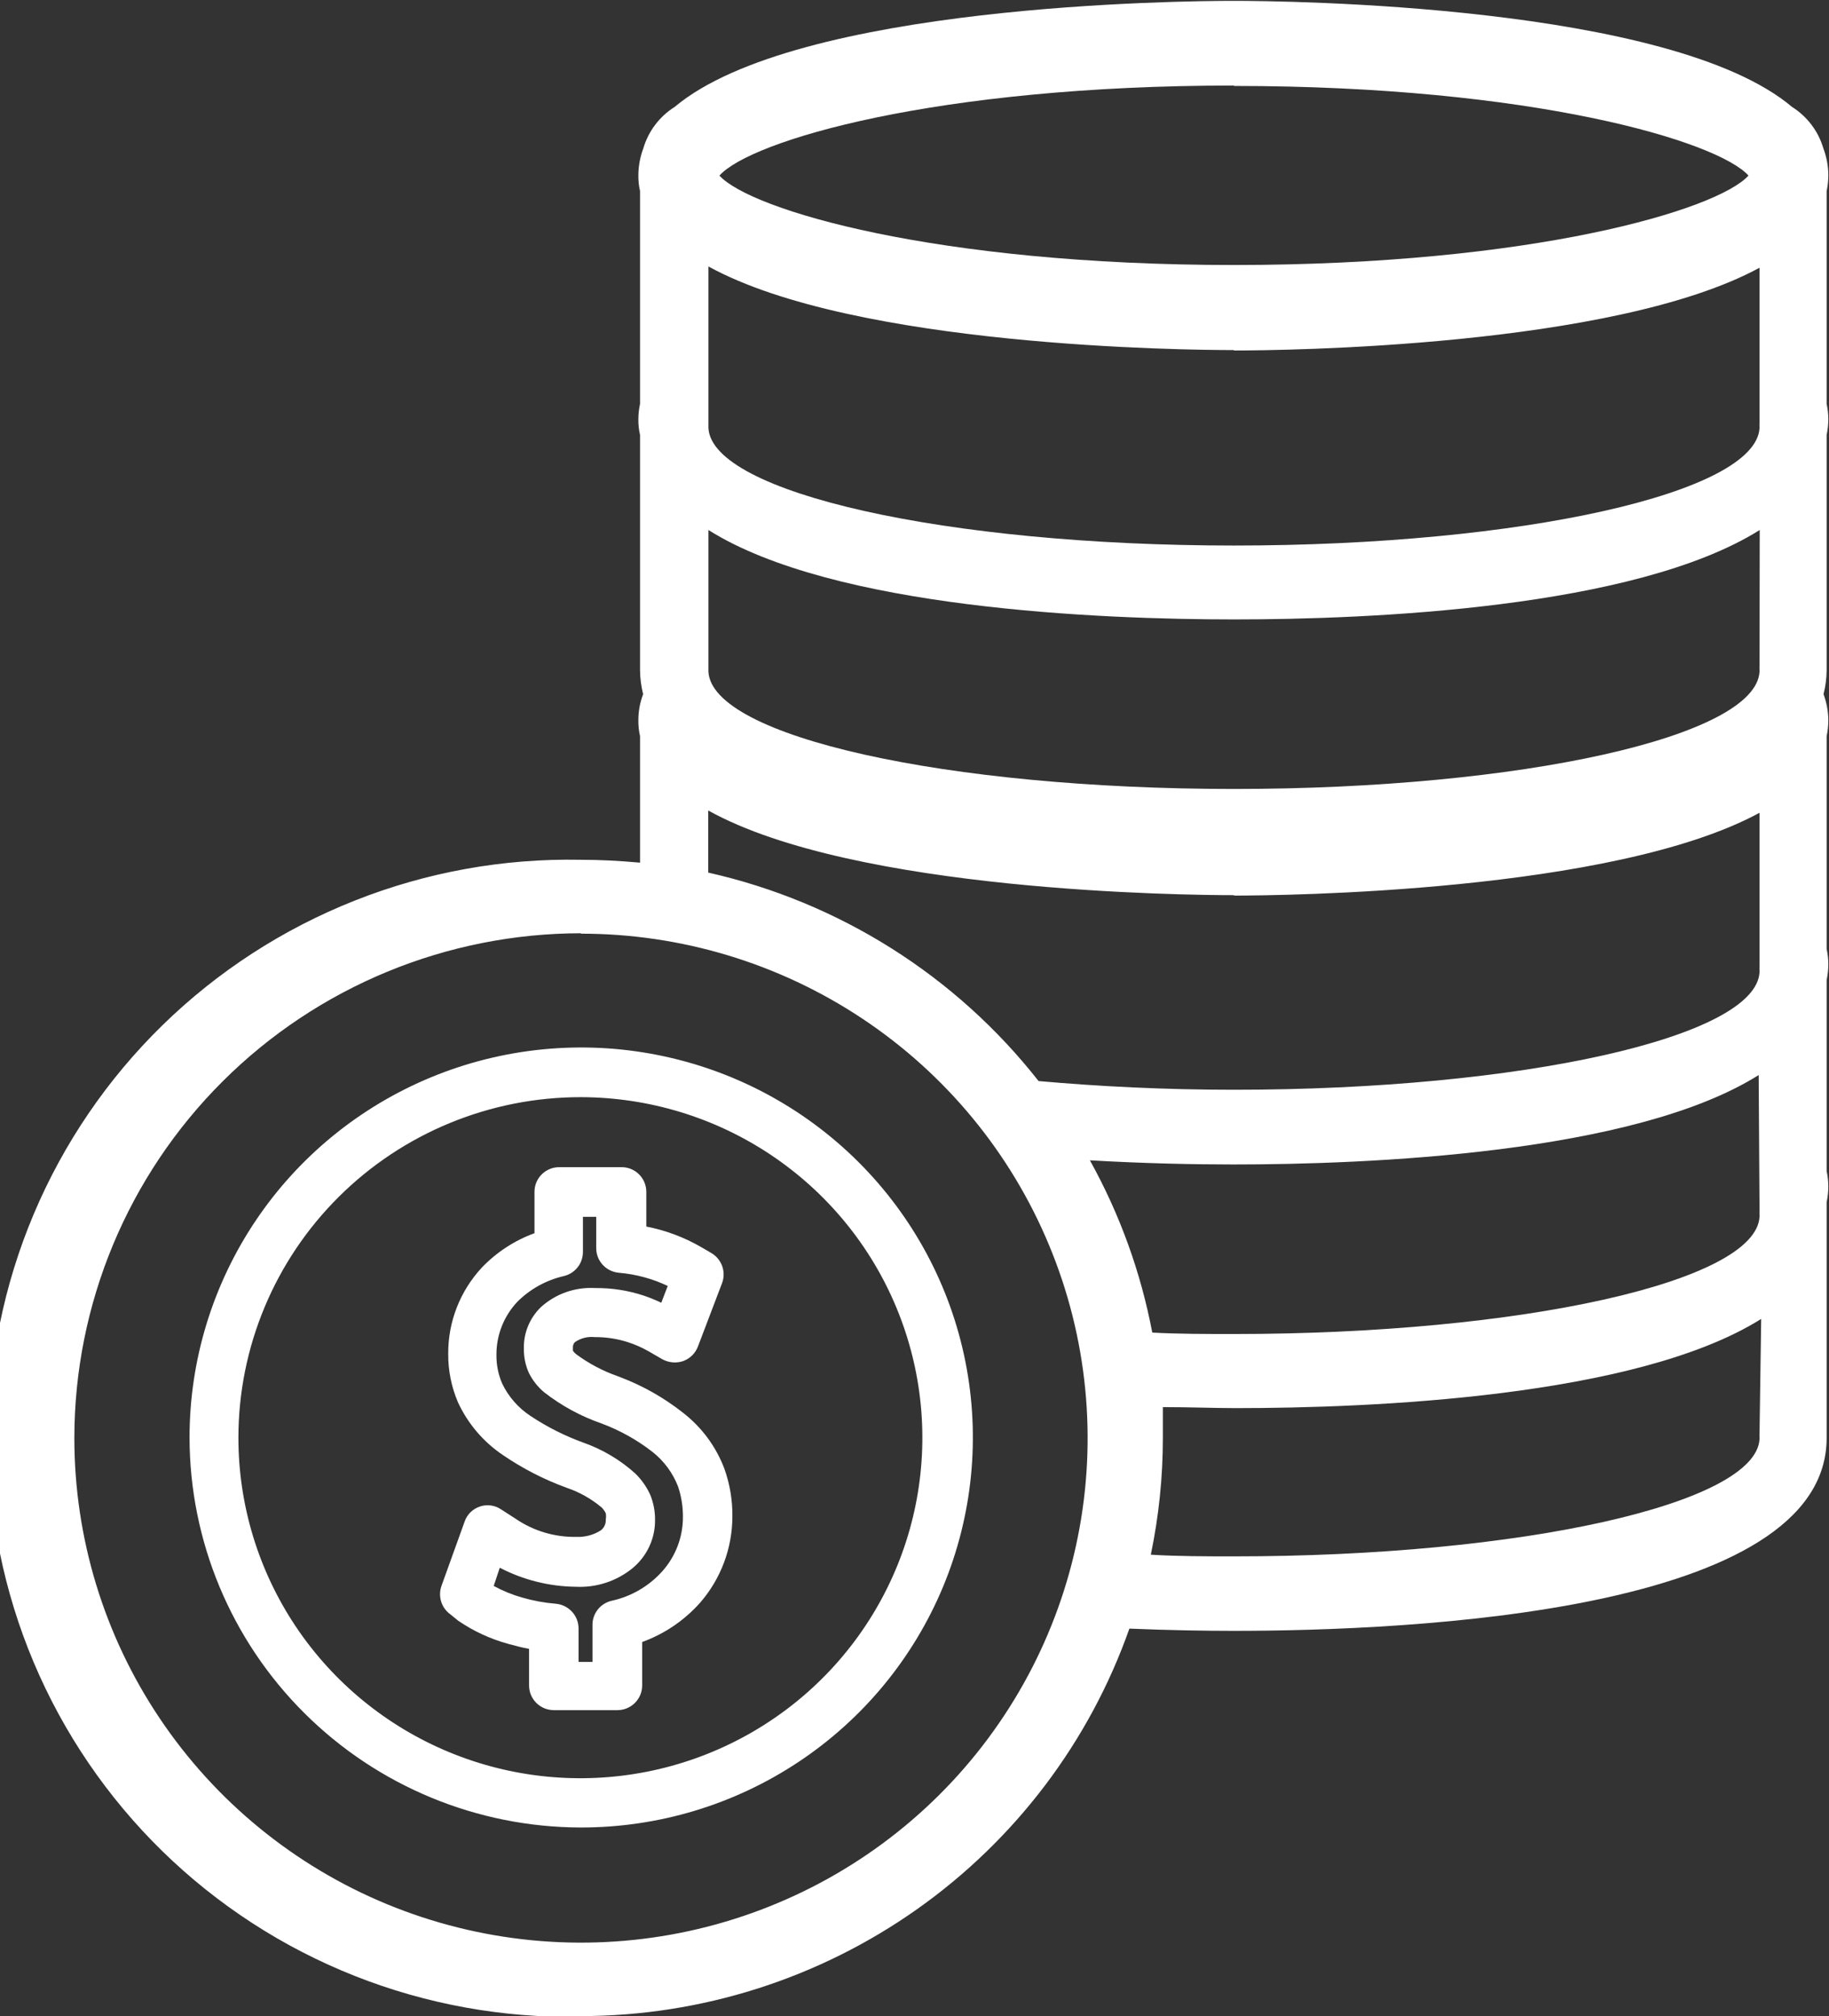 <?xml version="1.0" encoding="UTF-8"?> <svg xmlns="http://www.w3.org/2000/svg" width="49" height="54" viewBox="0 0 49 54" fill="none"><rect x="0" y="0" width="49" height="54" fill="#333333" stroke="none"/> <g clip-path="url(#clip0_430_623)"> <path d="M15.565 54.001C18.792 53.997 21.938 52.996 24.569 51.137C27.201 49.278 29.188 46.652 30.257 43.622C31.31 43.666 32.274 43.682 33.042 43.682C37.821 43.682 48.937 43.178 48.937 38.515V32.199C48.967 32.059 48.981 31.916 48.982 31.773C48.981 31.636 48.966 31.501 48.937 31.368V26.25C48.966 26.109 48.981 25.966 48.982 25.823C48.981 25.687 48.966 25.551 48.937 25.418V19.718C48.966 19.578 48.981 19.435 48.982 19.291C48.98 19.053 48.936 18.817 48.854 18.593C48.907 18.384 48.935 18.17 48.937 17.955V11.651C48.966 11.51 48.981 11.367 48.982 11.224C48.981 11.088 48.966 10.952 48.937 10.819V5.119C48.966 4.979 48.981 4.836 48.982 4.692C48.981 4.446 48.935 4.202 48.848 3.971C48.713 3.512 48.414 3.118 48.007 2.862C44.76 0.118 34.412 0.023 33.042 0.023C31.672 0.023 21.346 0.118 18.077 2.862C17.67 3.118 17.371 3.512 17.236 3.971C17.149 4.202 17.104 4.446 17.102 4.692C17.1 4.836 17.115 4.979 17.147 5.119V10.819C17.118 10.952 17.103 11.088 17.102 11.224C17.1 11.367 17.115 11.511 17.147 11.651V17.955C17.149 18.17 17.177 18.384 17.23 18.593C17.145 18.816 17.102 19.053 17.102 19.291C17.1 19.435 17.115 19.578 17.147 19.718V23.106C16.59 23.056 16.089 23.029 15.549 23.029C13.48 22.989 11.424 23.361 9.502 24.123C7.579 24.884 5.828 26.019 4.351 27.462C2.875 28.904 1.702 30.626 0.901 32.525C0.1 34.424 -0.312 36.463 -0.312 38.523C-0.312 40.583 0.1 42.622 0.901 44.522C1.702 46.421 2.875 48.142 4.351 49.585C5.828 51.027 7.579 52.163 9.502 52.924C11.424 53.685 13.48 54.057 15.549 54.018L15.565 54.001ZM47.139 38.376C47.136 38.413 47.136 38.45 47.139 38.487V38.543C47.049 40.278 40.767 41.687 33.059 41.687C32.29 41.687 31.544 41.686 30.831 41.642C31.046 40.61 31.155 39.558 31.154 38.504C31.154 38.232 31.154 37.949 31.154 37.689C31.873 37.689 32.535 37.716 33.103 37.716C36.685 37.716 43.83 37.434 47.183 35.327L47.139 38.376ZM47.139 32.427C47.136 32.464 47.136 32.501 47.139 32.538V32.588C47.049 34.329 40.767 35.731 33.059 35.731C32.313 35.731 31.583 35.731 30.87 35.693C30.563 34.076 29.999 32.519 29.199 31.079C30.658 31.163 31.984 31.19 33.037 31.19C36.618 31.19 43.763 30.907 47.116 28.795L47.139 32.427ZM47.139 17.828C47.136 17.864 47.136 17.901 47.139 17.938V17.988C47.049 19.729 40.767 21.132 33.059 21.132C25.351 21.132 19.063 19.729 18.979 17.988V14.196C22.321 16.303 29.478 16.591 33.064 16.591C36.651 16.591 43.791 16.303 47.144 14.196L47.139 17.828ZM33.059 2.302C41.051 2.302 46.008 3.777 46.843 4.703C46.008 5.624 41.051 7.098 33.059 7.098C25.067 7.098 20.11 5.624 19.274 4.703C20.11 3.766 25.067 2.291 33.059 2.291V2.302ZM33.059 9.388C34.323 9.388 43.212 9.305 47.139 7.171V11.329C47.136 11.366 47.136 11.403 47.139 11.44V11.462C47.049 13.203 40.767 14.612 33.059 14.612C25.351 14.612 19.063 13.198 18.979 11.462V7.137C22.9 9.294 31.795 9.377 33.059 9.377V9.388ZM33.059 23.988C34.323 23.988 43.212 23.904 47.139 21.77V25.878C47.136 25.915 47.136 25.952 47.139 25.989V26.039C47.049 27.78 40.767 29.189 33.059 29.189C31.21 29.189 29.444 29.1 27.824 28.956C25.609 26.134 22.482 24.162 18.974 23.372V21.709C22.9 23.893 31.795 23.977 33.059 23.977V23.988ZM15.565 25.008C18.25 25.008 20.874 25.801 23.106 27.286C25.339 28.771 27.078 30.881 28.105 33.351C29.133 35.82 29.401 38.537 28.877 41.159C28.353 43.78 27.059 46.188 25.161 48.077C23.262 49.967 20.843 51.253 18.21 51.774C15.576 52.295 12.847 52.026 10.367 51.003C7.887 49.979 5.768 48.246 4.277 46.023C2.786 43.801 1.991 41.188 1.992 38.515C1.994 34.931 3.424 31.494 5.969 28.96C8.514 26.425 11.965 25 15.565 24.997V25.008Z" fill="white"></path> <path d="M15.565 48.949C17.641 48.95 19.67 48.339 21.396 47.191C23.123 46.044 24.468 44.413 25.264 42.504C26.058 40.596 26.267 38.495 25.863 36.468C25.459 34.442 24.46 32.58 22.992 31.118C21.525 29.657 19.656 28.661 17.62 28.258C15.585 27.854 13.474 28.061 11.557 28.851C9.639 29.642 8 30.981 6.847 32.699C5.694 34.417 5.078 36.437 5.078 38.503C5.081 41.272 6.187 43.926 8.153 45.884C10.119 47.843 12.784 48.945 15.565 48.949ZM15.565 29.387C17.377 29.391 19.147 29.928 20.651 30.933C22.156 31.938 23.328 33.364 24.018 35.031C24.709 36.698 24.888 38.532 24.532 40.3C24.176 42.068 23.302 43.692 22.019 44.966C20.737 46.239 19.104 47.106 17.326 47.456C15.549 47.806 13.708 47.624 12.035 46.932C10.362 46.24 8.932 45.07 7.927 43.57C6.922 42.07 6.386 40.306 6.387 38.503C6.388 37.304 6.627 36.118 7.089 35.011C7.551 33.904 8.228 32.899 9.08 32.053C9.932 31.206 10.944 30.535 12.056 30.078C13.169 29.62 14.361 29.386 15.565 29.387Z" fill="white"></path> <path d="M12.275 43.41C12.684 43.69 13.138 43.9 13.617 44.031C13.801 44.081 13.985 44.131 14.174 44.164V45.146C14.174 45.233 14.191 45.319 14.225 45.4C14.259 45.48 14.308 45.553 14.37 45.614C14.432 45.676 14.506 45.724 14.587 45.757C14.668 45.79 14.755 45.806 14.842 45.806H16.541C16.717 45.806 16.886 45.736 17.01 45.612C17.134 45.489 17.204 45.321 17.204 45.146V43.981C17.799 43.765 18.331 43.405 18.752 42.933C19.314 42.289 19.622 41.464 19.621 40.61C19.625 40.18 19.553 39.752 19.409 39.346C19.186 38.75 18.8 38.228 18.296 37.838C17.79 37.439 17.227 37.12 16.625 36.89L16.552 36.862C16.154 36.723 15.778 36.525 15.438 36.274C15.404 36.248 15.374 36.216 15.349 36.18C15.348 36.15 15.348 36.121 15.349 36.091C15.348 36.065 15.351 36.038 15.361 36.013C15.371 35.988 15.386 35.965 15.405 35.947C15.56 35.841 15.747 35.794 15.934 35.814C16.233 35.812 16.53 35.857 16.814 35.947C17.008 36.009 17.194 36.091 17.371 36.191L17.744 36.407C17.828 36.453 17.922 36.482 18.017 36.49C18.113 36.499 18.21 36.488 18.301 36.457C18.391 36.424 18.473 36.373 18.541 36.306C18.61 36.239 18.662 36.158 18.697 36.069L19.343 34.372C19.399 34.226 19.401 34.064 19.349 33.916C19.297 33.768 19.194 33.643 19.059 33.563L18.791 33.407C18.334 33.141 17.835 32.954 17.315 32.853V31.922C17.315 31.747 17.245 31.579 17.121 31.455C16.997 31.331 16.828 31.262 16.653 31.262H14.982C14.806 31.262 14.637 31.331 14.513 31.455C14.389 31.579 14.319 31.747 14.319 31.922V33.031C13.787 33.225 13.307 33.538 12.915 33.945C12.327 34.574 12.002 35.403 12.008 36.263C12.005 36.709 12.094 37.151 12.269 37.56C12.535 38.136 12.955 38.627 13.483 38.98C14.011 39.339 14.582 39.632 15.182 39.85C15.524 39.966 15.842 40.145 16.118 40.377C16.163 40.423 16.201 40.475 16.229 40.532C16.239 40.587 16.239 40.644 16.229 40.699C16.233 40.754 16.223 40.808 16.2 40.858C16.178 40.909 16.144 40.953 16.101 40.987C15.906 41.113 15.676 41.175 15.444 41.165C14.865 41.176 14.296 41.008 13.818 40.682L13.422 40.427C13.342 40.373 13.249 40.337 13.153 40.324C13.056 40.31 12.958 40.319 12.865 40.349C12.769 40.38 12.681 40.432 12.608 40.502C12.536 40.573 12.48 40.659 12.448 40.754L11.829 42.473C11.78 42.609 11.776 42.757 11.818 42.895C11.86 43.033 11.946 43.153 12.063 43.238L12.275 43.41ZM13.389 41.991C14.017 42.318 14.713 42.493 15.422 42.501C15.972 42.529 16.514 42.354 16.942 42.007C17.133 41.85 17.287 41.653 17.392 41.429C17.497 41.206 17.551 40.962 17.549 40.715C17.552 40.48 17.507 40.246 17.416 40.028C17.32 39.821 17.188 39.633 17.026 39.473C16.622 39.107 16.148 38.824 15.633 38.642C15.133 38.461 14.656 38.221 14.213 37.926C13.883 37.71 13.619 37.407 13.45 37.05C13.347 36.809 13.296 36.548 13.3 36.285C13.298 35.761 13.497 35.255 13.857 34.871C14.2 34.527 14.635 34.287 15.11 34.178C15.255 34.143 15.383 34.061 15.475 33.944C15.567 33.828 15.617 33.683 15.617 33.535V32.592H15.973V33.43C15.972 33.595 16.034 33.754 16.145 33.876C16.256 33.998 16.41 34.074 16.575 34.09C17.031 34.128 17.476 34.248 17.889 34.444L17.716 34.894C17.566 34.822 17.412 34.759 17.254 34.705C16.832 34.565 16.39 34.496 15.945 34.5C15.681 34.485 15.416 34.522 15.167 34.609C14.917 34.697 14.688 34.833 14.492 35.01C14.343 35.154 14.226 35.326 14.147 35.517C14.068 35.708 14.03 35.913 14.035 36.119C14.031 36.344 14.076 36.568 14.169 36.773C14.268 36.973 14.409 37.151 14.581 37.294C15.042 37.653 15.559 37.934 16.112 38.126C16.603 38.309 17.063 38.565 17.477 38.886C17.788 39.13 18.027 39.454 18.168 39.823C18.255 40.086 18.299 40.361 18.296 40.638C18.296 41.174 18.098 41.691 17.739 42.091C17.381 42.489 16.905 42.765 16.38 42.878C16.235 42.913 16.106 42.995 16.014 43.112C15.922 43.229 15.872 43.373 15.873 43.521V44.514H15.5V43.615C15.499 43.45 15.437 43.291 15.324 43.169C15.212 43.047 15.058 42.971 14.893 42.956C14.585 42.931 14.281 42.875 13.985 42.789C13.722 42.714 13.467 42.61 13.227 42.479L13.389 41.991Z" fill="white"></path> </g> <defs> <clipPath id="clip0_430_623"> <rect width="49" height="54" fill="white"></rect> </clipPath> </defs> </svg> 